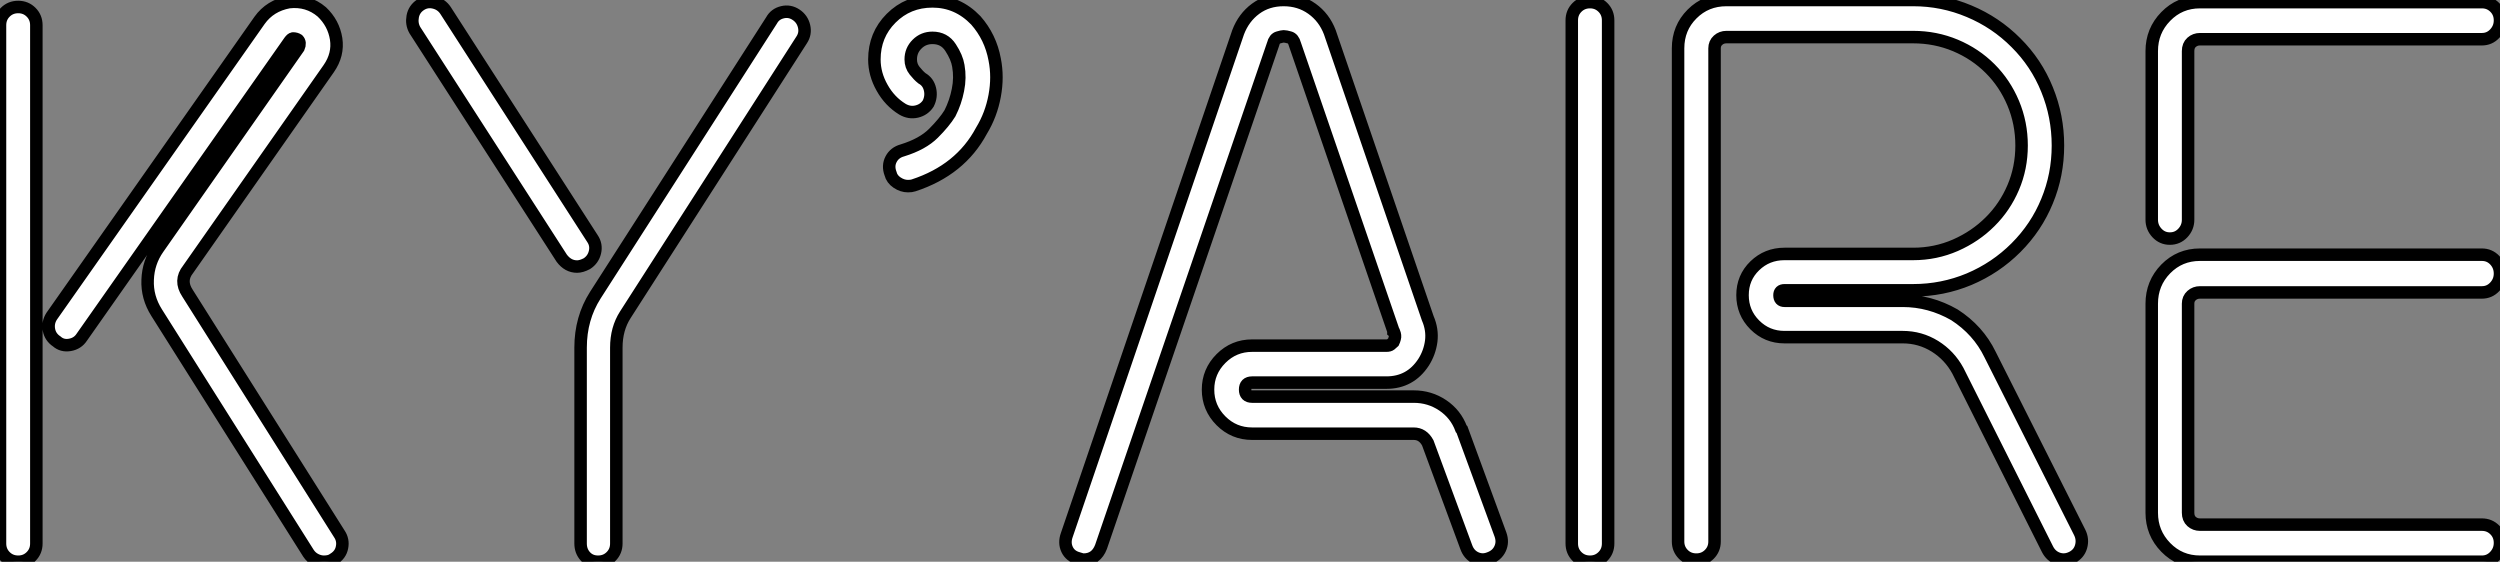<?xml version="1.0" standalone="no"?>
<svg xmlns="http://www.w3.org/2000/svg" viewBox="2 5.045 200.14 44.97"><rect x="2" y="5.045" width="200.14" height="44.97" fill="#808080" stroke="none"/><path d="M4.26-44.41L4.26-44.41Q4.87-44.41 5.29-43.99Q5.71-43.57 5.71-42.95L5.71-42.95L5.71-1.46Q5.71-0.84 5.29-0.42Q4.87 0 4.26 0L4.26 0Q3.64 0 3.22-0.42Q2.80-0.84 2.80-1.46L2.80-1.46L2.80-42.95Q2.80-43.57 3.22-43.99Q3.64-44.41 4.26-44.41ZM17.81-21.50L29.96-2.24Q30.30-1.74 30.18-1.15Q30.07-0.56 29.51-0.22L29.51-0.22Q29.23 0 28.73 0L28.73 0Q28.39 0 28.06-0.17Q27.72-0.34 27.50-0.67L27.50-0.67L15.34-19.94Q14.56-21.17 14.62-22.57Q14.67-23.97 15.46-25.09L15.46-25.09L26.71-41.16Q26.88-41.55 26.66-41.78L26.66-41.78Q26.49-41.89 26.26-41.89L26.26-41.89Q26.15-41.89 25.98-41.66L25.98-41.66L9.35-17.98Q9.02-17.47 8.40-17.36Q7.78-17.25 7.34-17.64L7.34-17.64Q6.83-17.98 6.72-18.56Q6.61-19.15 6.94-19.66L6.94-19.66L23.58-43.34Q24.42-44.52 25.93-44.80L25.93-44.80Q27.44-44.97 28.56-44.02L28.56-44.02Q29.51-43.12 29.71-41.86Q29.90-40.60 29.12-39.48L29.12-39.48L17.86-23.41Q17.14-22.51 17.81-21.50L17.81-21.50ZM38.47-44.13L50.23-25.87Q50.57-25.37 50.43-24.78Q50.29-24.19 49.78-23.86L49.78-23.86Q49.34-23.63 49-23.63L49-23.63Q48.27-23.63 47.77-24.30L47.77-24.30L36.01-42.56Q35.73-43.06 35.84-43.65Q35.95-44.24 36.46-44.58L36.46-44.58Q36.96-44.91 37.55-44.77Q38.14-44.63 38.47-44.13L38.47-44.13ZM66.53-43.79L66.53-43.79Q67.03-43.46 67.17-42.87Q67.31-42.28 66.98-41.78L66.98-41.78L52.86-19.77Q52.14-18.65 52.14-17.14L52.14-17.14L52.14-1.46Q52.14-0.84 51.72-0.42Q51.30 0 50.68 0L50.68 0Q50.06 0 49.67-0.42Q49.28-0.84 49.28-1.46L49.28-1.46L49.28-17.14Q49.28-19.49 50.46-21.34L50.46-21.34L64.57-43.34Q64.85-43.85 65.44-43.99Q66.02-44.13 66.53-43.79ZM75.49-30.07L75.49-30.07Q75.04-30.07 74.62-30.35Q74.20-30.63 74.09-31.08L74.09-31.08Q73.86-31.70 74.14-32.23Q74.42-32.76 75.04-32.93L75.04-32.93Q76.66-33.43 77.53-34.30Q78.40-35.17 78.85-35.90L78.85-35.90Q79.30-36.79 79.49-37.77Q79.69-38.75 79.52-39.70L79.52-39.70Q79.41-40.38 78.90-41.16Q78.40-41.94 77.45-41.94L77.45-41.94Q76.72-41.94 76.22-41.44Q75.71-40.94 75.71-40.21L75.71-40.21Q75.71-39.70 76.02-39.31Q76.33-38.92 76.61-38.70L76.61-38.70Q77.11-38.42 77.25-37.83Q77.39-37.24 77.11-36.68L77.11-36.68Q76.78-36.18 76.19-36.04Q75.60-35.90 75.04-36.23L75.04-36.23Q74.03-36.85 73.42-37.94Q72.80-39.03 72.80-40.21L72.80-40.21Q72.80-42.17 74.14-43.51Q75.49-44.86 77.45-44.86L77.45-44.86Q79.46-44.86 80.92-43.34L80.92-43.34Q82.10-42 82.43-40.21L82.43-40.21Q82.71-38.81 82.43-37.30Q82.15-35.78 81.37-34.50L81.37-34.50Q79.69-31.36 75.94-30.13L75.94-30.13Q75.77-30.07 75.49-30.07ZM89.54-0.17L89.54-0.17Q89.43-0.17 89.10-0.28L89.10-0.28Q88.48-0.45 88.23-0.98Q87.98-1.51 88.20-2.13L88.20-2.13L101.92-42.39Q102.37-43.57 103.32-44.27Q104.27-44.97 105.56-44.97L105.56-44.97Q106.85-44.97 107.83-44.27Q108.81-43.57 109.26-42.39L109.26-42.39L117.10-19.49Q117.49-18.59 117.38-17.67Q117.26-16.74 116.76-15.96L116.76-15.96Q115.70-14.34 113.79-14.34L113.79-14.34L103.04-14.34Q102.48-14.34 102.48-13.78L102.48-13.78Q102.48-13.22 103.04-13.22L103.04-13.22L115.98-13.22Q117.26-13.22 118.30-12.52Q119.34-11.82 119.78-10.64L119.78-10.64L119.84-10.58L122.92-2.18Q123.14-1.57 122.89-1.04Q122.64-0.50 122.02-0.28L122.02-0.28Q121.46-0.06 120.93-0.31Q120.40-0.56 120.18-1.18L120.18-1.18L117.10-9.52Q116.70-10.25 115.98-10.25L115.98-10.25L103.04-10.25Q101.58-10.25 100.55-11.28Q99.51-12.32 99.51-13.78L99.51-13.78Q99.51-15.23 100.55-16.27Q101.58-17.30 103.04-17.30L103.04-17.30L113.79-17.30Q114.02-17.30 114.13-17.39Q114.24-17.47 114.35-17.58L114.35-17.58Q114.41-17.70 114.46-17.89Q114.52-18.09 114.41-18.37L114.41-18.37L114.35-18.42L114.35-18.48L106.46-41.44Q106.34-41.89 106.04-41.97Q105.73-42.06 105.56-42.06L105.56-42.06Q105.45-42.06 105.14-41.97Q104.83-41.89 104.72-41.44L104.72-41.44L90.94-1.18Q90.55-0.17 89.54-0.17ZM130.09 0L130.09 0Q129.47 0 129.05-0.42Q128.63-0.84 128.63-1.46L128.63-1.46L128.63-43.34Q128.63-43.96 129.05-44.38Q129.47-44.80 130.09-44.80L130.09-44.80Q130.70-44.80 131.12-44.38Q131.54-43.96 131.54-43.34L131.54-43.34L131.54-1.46Q131.54-0.84 131.12-0.42Q130.70 0 130.09 0ZM138.60-0.17L138.60-0.17Q137.98-0.17 137.56-0.59Q137.14-1.01 137.14-1.62L137.14-1.62L137.14-41.10Q137.14-42.73 138.26-43.85Q139.38-44.97 141.01-44.97L141.01-44.97L155.96-44.97Q158.31-44.97 160.44-44.07Q162.57-43.18 164.19-41.55L164.19-41.55Q165.82-39.93 166.68-37.80Q167.55-35.67 167.55-33.32L167.55-33.32Q167.55-30.97 166.68-28.87Q165.82-26.77 164.19-25.14L164.19-25.14Q162.57-23.52 160.44-22.62Q158.31-21.73 155.96-21.73L155.96-21.73L145.66-21.73Q145.26-21.73 145.26-21.34L145.26-21.34Q145.26-20.89 145.66-20.89L145.66-20.89L155.12-20.89Q157.30-20.89 159.26-19.77L159.26-19.77Q161.17-18.54 162.12-16.58L162.12-16.58L169.29-2.35Q169.57-1.79 169.40-1.20Q169.23-0.62 168.67-0.34L168.67-0.34Q168.11-0.06 167.55-0.25Q166.99-0.45 166.71-1.01L166.71-1.01L159.54-15.29Q158.87-16.52 157.70-17.25Q156.52-17.98 155.12-17.98L155.12-17.98L145.66-17.98Q144.26-17.98 143.28-18.96Q142.30-19.94 142.30-21.34L142.30-21.34Q142.30-22.74 143.28-23.69Q144.26-24.64 145.66-24.64L145.66-24.64L155.96-24.64Q157.75-24.64 159.35-25.34Q160.94-26.04 162.12-27.22Q163.30-28.39 163.97-29.96Q164.64-31.53 164.64-33.32L164.64-33.32Q164.64-35.11 163.97-36.71Q163.30-38.30 162.12-39.48Q160.94-40.66 159.35-41.33Q157.75-42 155.96-42L155.96-42L141.01-42Q140.62-42 140.34-41.75Q140.06-41.50 140.06-41.10L140.06-41.10L140.06-1.62Q140.06-1.01 139.64-0.59Q139.22-0.17 138.60-0.17ZM201.49-21.56L178.92-21.56Q178.53-21.56 178.25-21.31Q177.97-21.06 177.97-20.66L177.97-20.66L177.97-3.92Q177.97-3.47 178.25-3.22Q178.53-2.97 178.92-2.97L178.92-2.97L201.49-2.97Q202.10-2.97 202.52-2.55Q202.94-2.13 202.94-1.51L202.94-1.51Q202.94-0.90 202.52-0.45Q202.10 0 201.49 0L201.49 0L178.92 0Q177.30 0 176.18-1.15Q175.06-2.30 175.06-3.92L175.06-3.92L175.06-20.66Q175.06-22.29 176.18-23.44Q177.30-24.58 178.92-24.58L178.92-24.58L201.49-24.58Q202.10-24.58 202.52-24.14Q202.94-23.69 202.94-23.07L202.94-23.07Q202.94-22.46 202.52-22.01Q202.10-21.56 201.49-21.56L201.49-21.56ZM176.51-25.87L176.51-25.87Q175.90-25.87 175.48-26.32Q175.06-26.77 175.06-27.38L175.06-27.38L175.06-40.88Q175.06-42.50 176.18-43.65Q177.30-44.80 178.92-44.80L178.92-44.80L201.49-44.80Q202.10-44.80 202.52-44.38Q202.94-43.96 202.94-43.34L202.94-43.34Q202.94-42.73 202.52-42.28Q202.10-41.83 201.49-41.83L201.49-41.83L178.92-41.83Q178.53-41.83 178.25-41.58Q177.97-41.33 177.97-40.88L177.97-40.88L177.97-27.38Q177.97-26.77 177.55-26.32Q177.13-25.87 176.51-25.87Z" fill="white" stroke="black" transform="translate(0 0) scale(1 1) translate(-0.8 50.015)"/></svg>